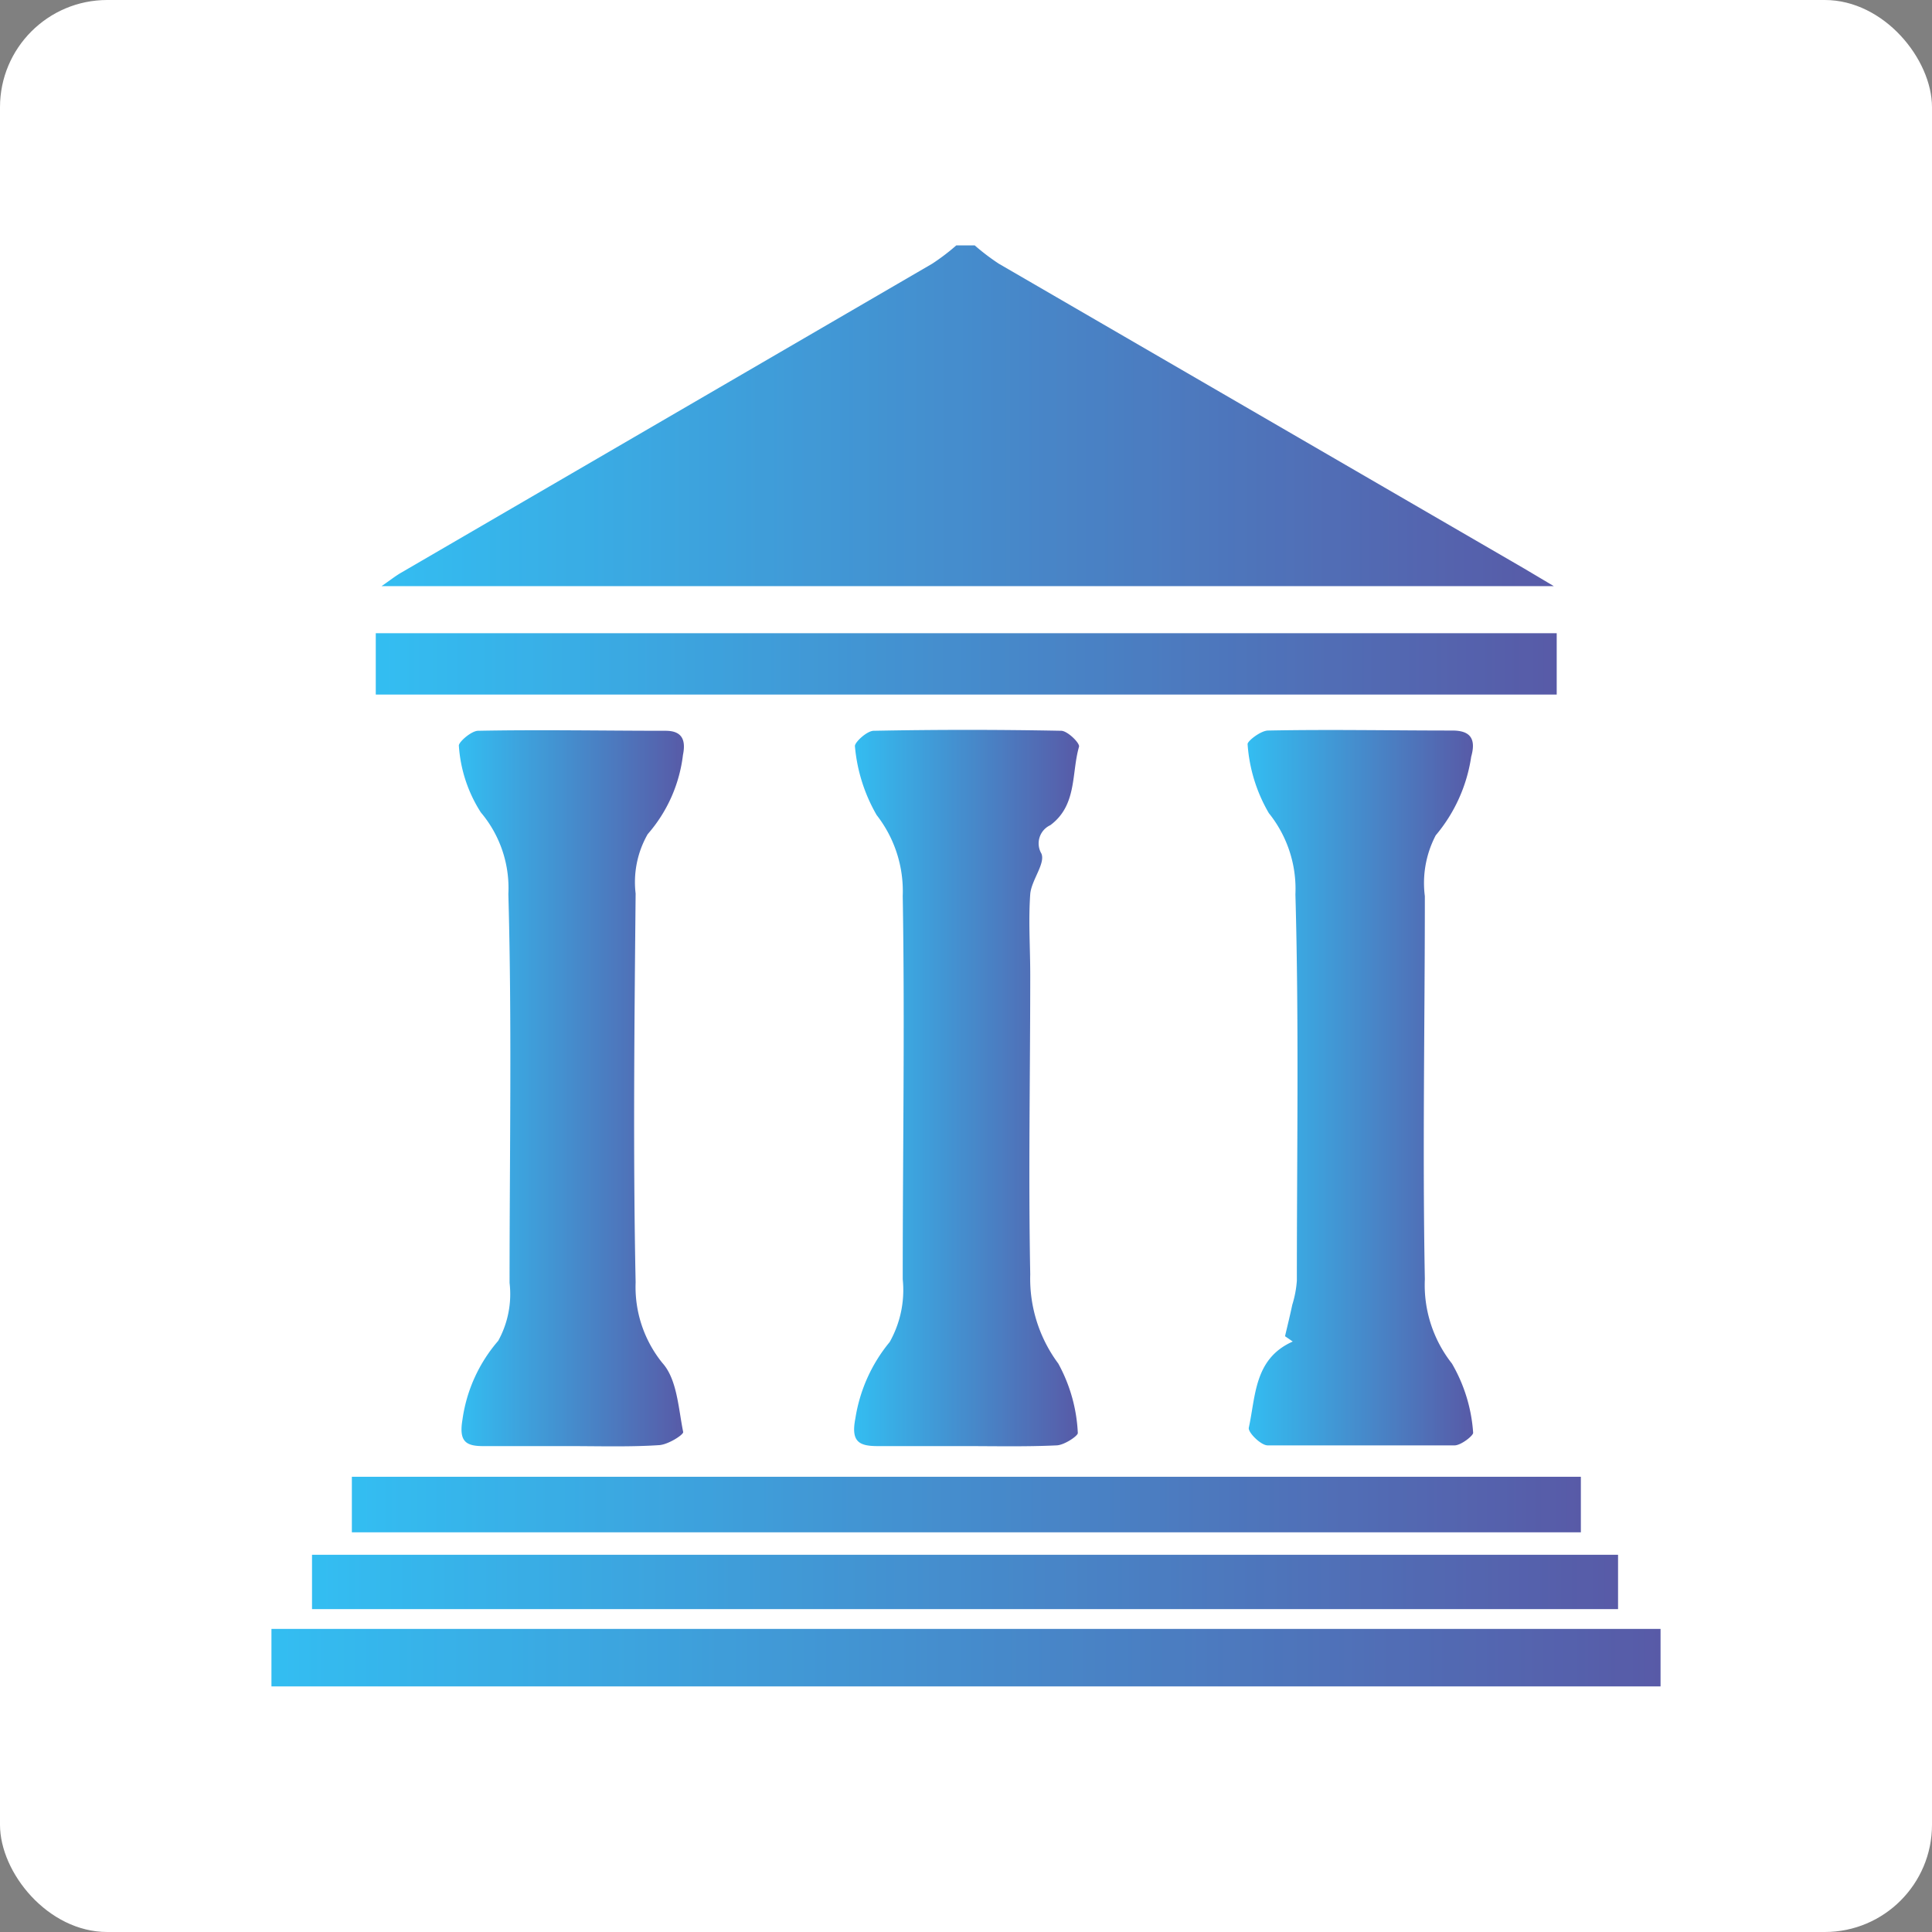 <svg xmlns="http://www.w3.org/2000/svg" xmlns:xlink="http://www.w3.org/1999/xlink" viewBox="0 0 80 80"><rect x="0" y="0" width="80" height="80" fill="#808080" stroke="none"/><defs><style>.cls-1{fill:#fff;}.cls-2{opacity:0.8;}.cls-3{fill:url(#linear-gradient);}.cls-4{fill:url(#linear-gradient-2);}.cls-5{fill:url(#linear-gradient-3);}.cls-6{fill:url(#linear-gradient-4);}.cls-7{fill:url(#linear-gradient-5);}.cls-8{fill:url(#linear-gradient-6);}.cls-9{fill:url(#linear-gradient-7);}.cls-10{fill:url(#linear-gradient-8);}</style><linearGradient id="linear-gradient" x1="15.8" y1="17.22" x2="64.34" y2="17.22" gradientUnits="userSpaceOnUse"><stop offset="0" stop-color="#00adee"/><stop offset="1" stop-color="#2e3191"/></linearGradient><linearGradient id="linear-gradient-2" x1="11.24" y1="68.64" x2="68.76" y2="68.64" xlink:href="#linear-gradient"/><linearGradient id="linear-gradient-3" x1="19.03" y1="45.06" x2="28.35" y2="45.06" xlink:href="#linear-gradient"/><linearGradient id="linear-gradient-4" x1="51.66" y1="45.05" x2="60.97" y2="45.05" xlink:href="#linear-gradient"/><linearGradient id="linear-gradient-5" x1="35.36" y1="45.06" x2="44.64" y2="45.06" xlink:href="#linear-gradient"/><linearGradient id="linear-gradient-6" x1="14.57" y1="62.3" x2="65.46" y2="62.3" xlink:href="#linear-gradient"/><linearGradient id="linear-gradient-7" x1="12.92" y1="65.5" x2="67.04" y2="65.5" xlink:href="#linear-gradient"/><linearGradient id="linear-gradient-8" x1="15.56" y1="27.49" x2="64.46" y2="27.49" xlink:href="#linear-gradient"/></defs><g id="Layer_2" data-name="Layer 2"><g id="Layer_1-2" data-name="Layer 1"><rect class="cls-1" width="80" height="80" rx="4.44"/><g class="cls-2"><path class="cls-3" d="M40.36,10.16a9.19,9.19,0,0,0,1,.76L63.11,23.54l1.23.73H15.8c.35-.24.56-.41.8-.55l22-12.8a9.08,9.08,0,0,0,1-.76Z"/><path class="cls-4" d="M11.24,67.45H68.76v2.38q-28.76,0-57.52,0Z"/><path class="cls-5" d="M23.53,59.88H20c-.73,0-1-.21-.85-1.1a6.31,6.31,0,0,1,1.48-3.26,4,4,0,0,0,.47-2.4c0-5.37.1-10.74-.05-16.1a4.85,4.85,0,0,0-1.14-3.38A5.82,5.82,0,0,1,19,30.87c0-.15.52-.61.8-.61,2.59-.05,5.17,0,7.76,0,.63,0,.86.32.72,1a6.07,6.07,0,0,1-1.46,3.28A4,4,0,0,0,26.32,37c-.05,5.37-.11,10.74,0,16.1a5,5,0,0,0,1.11,3.34c.61.68.66,1.88.86,2.86,0,.12-.63.52-1,.54C26.08,59.92,24.8,59.88,23.53,59.88Z"/><path class="cls-6" d="M53.21,55.33c.1-.43.21-.87.3-1.3a4.39,4.39,0,0,0,.19-1c0-5.33.09-10.65-.06-16a5,5,0,0,0-1.1-3.36,6.55,6.55,0,0,1-.88-2.86c0-.13.55-.56.85-.56,2.55-.05,5.09,0,7.63,0,.7,0,1,.3.78,1.08a6.54,6.54,0,0,1-1.47,3.26A4.26,4.26,0,0,0,59,37.11c0,5.28-.1,10.57,0,15.86a5.25,5.25,0,0,0,1.12,3.49A6.57,6.57,0,0,1,61,59.33c0,.12-.49.51-.76.52-2.58,0-5.17,0-7.75,0-.28,0-.82-.54-.78-.73.29-1.32.22-2.86,1.82-3.57Z"/><path class="cls-7" d="M39.92,59.88H36.34c-.78,0-1.11-.19-.92-1.15a6.54,6.54,0,0,1,1.42-3.16,4.39,4.39,0,0,0,.54-2.6c0-5.29.09-10.58,0-15.87a5.12,5.12,0,0,0-1.08-3.35,6.88,6.88,0,0,1-.9-2.86c0-.16.5-.63.78-.63,2.59-.05,5.17-.05,7.76,0,.26,0,.78.51.74.66-.32,1.1-.07,2.42-1.19,3.25a.83.83,0,0,0-.37,1.17c.18.41-.41,1.1-.46,1.68-.08,1.11,0,2.22,0,3.34,0,4.13-.08,8.27,0,12.41a5.89,5.89,0,0,0,1.16,3.69,6.59,6.59,0,0,1,.81,2.88c0,.12-.56.5-.88.51C42.47,59.91,41.2,59.88,39.92,59.88Z"/><path class="cls-8" d="M65.46,61.15v2.3H14.57v-2.3Z"/><path class="cls-9" d="M12.92,66.63V64.38H67v2.25Z"/><path class="cls-10" d="M64.46,26.22v2.54H15.56V26.22Z"/></g></g></g></svg>